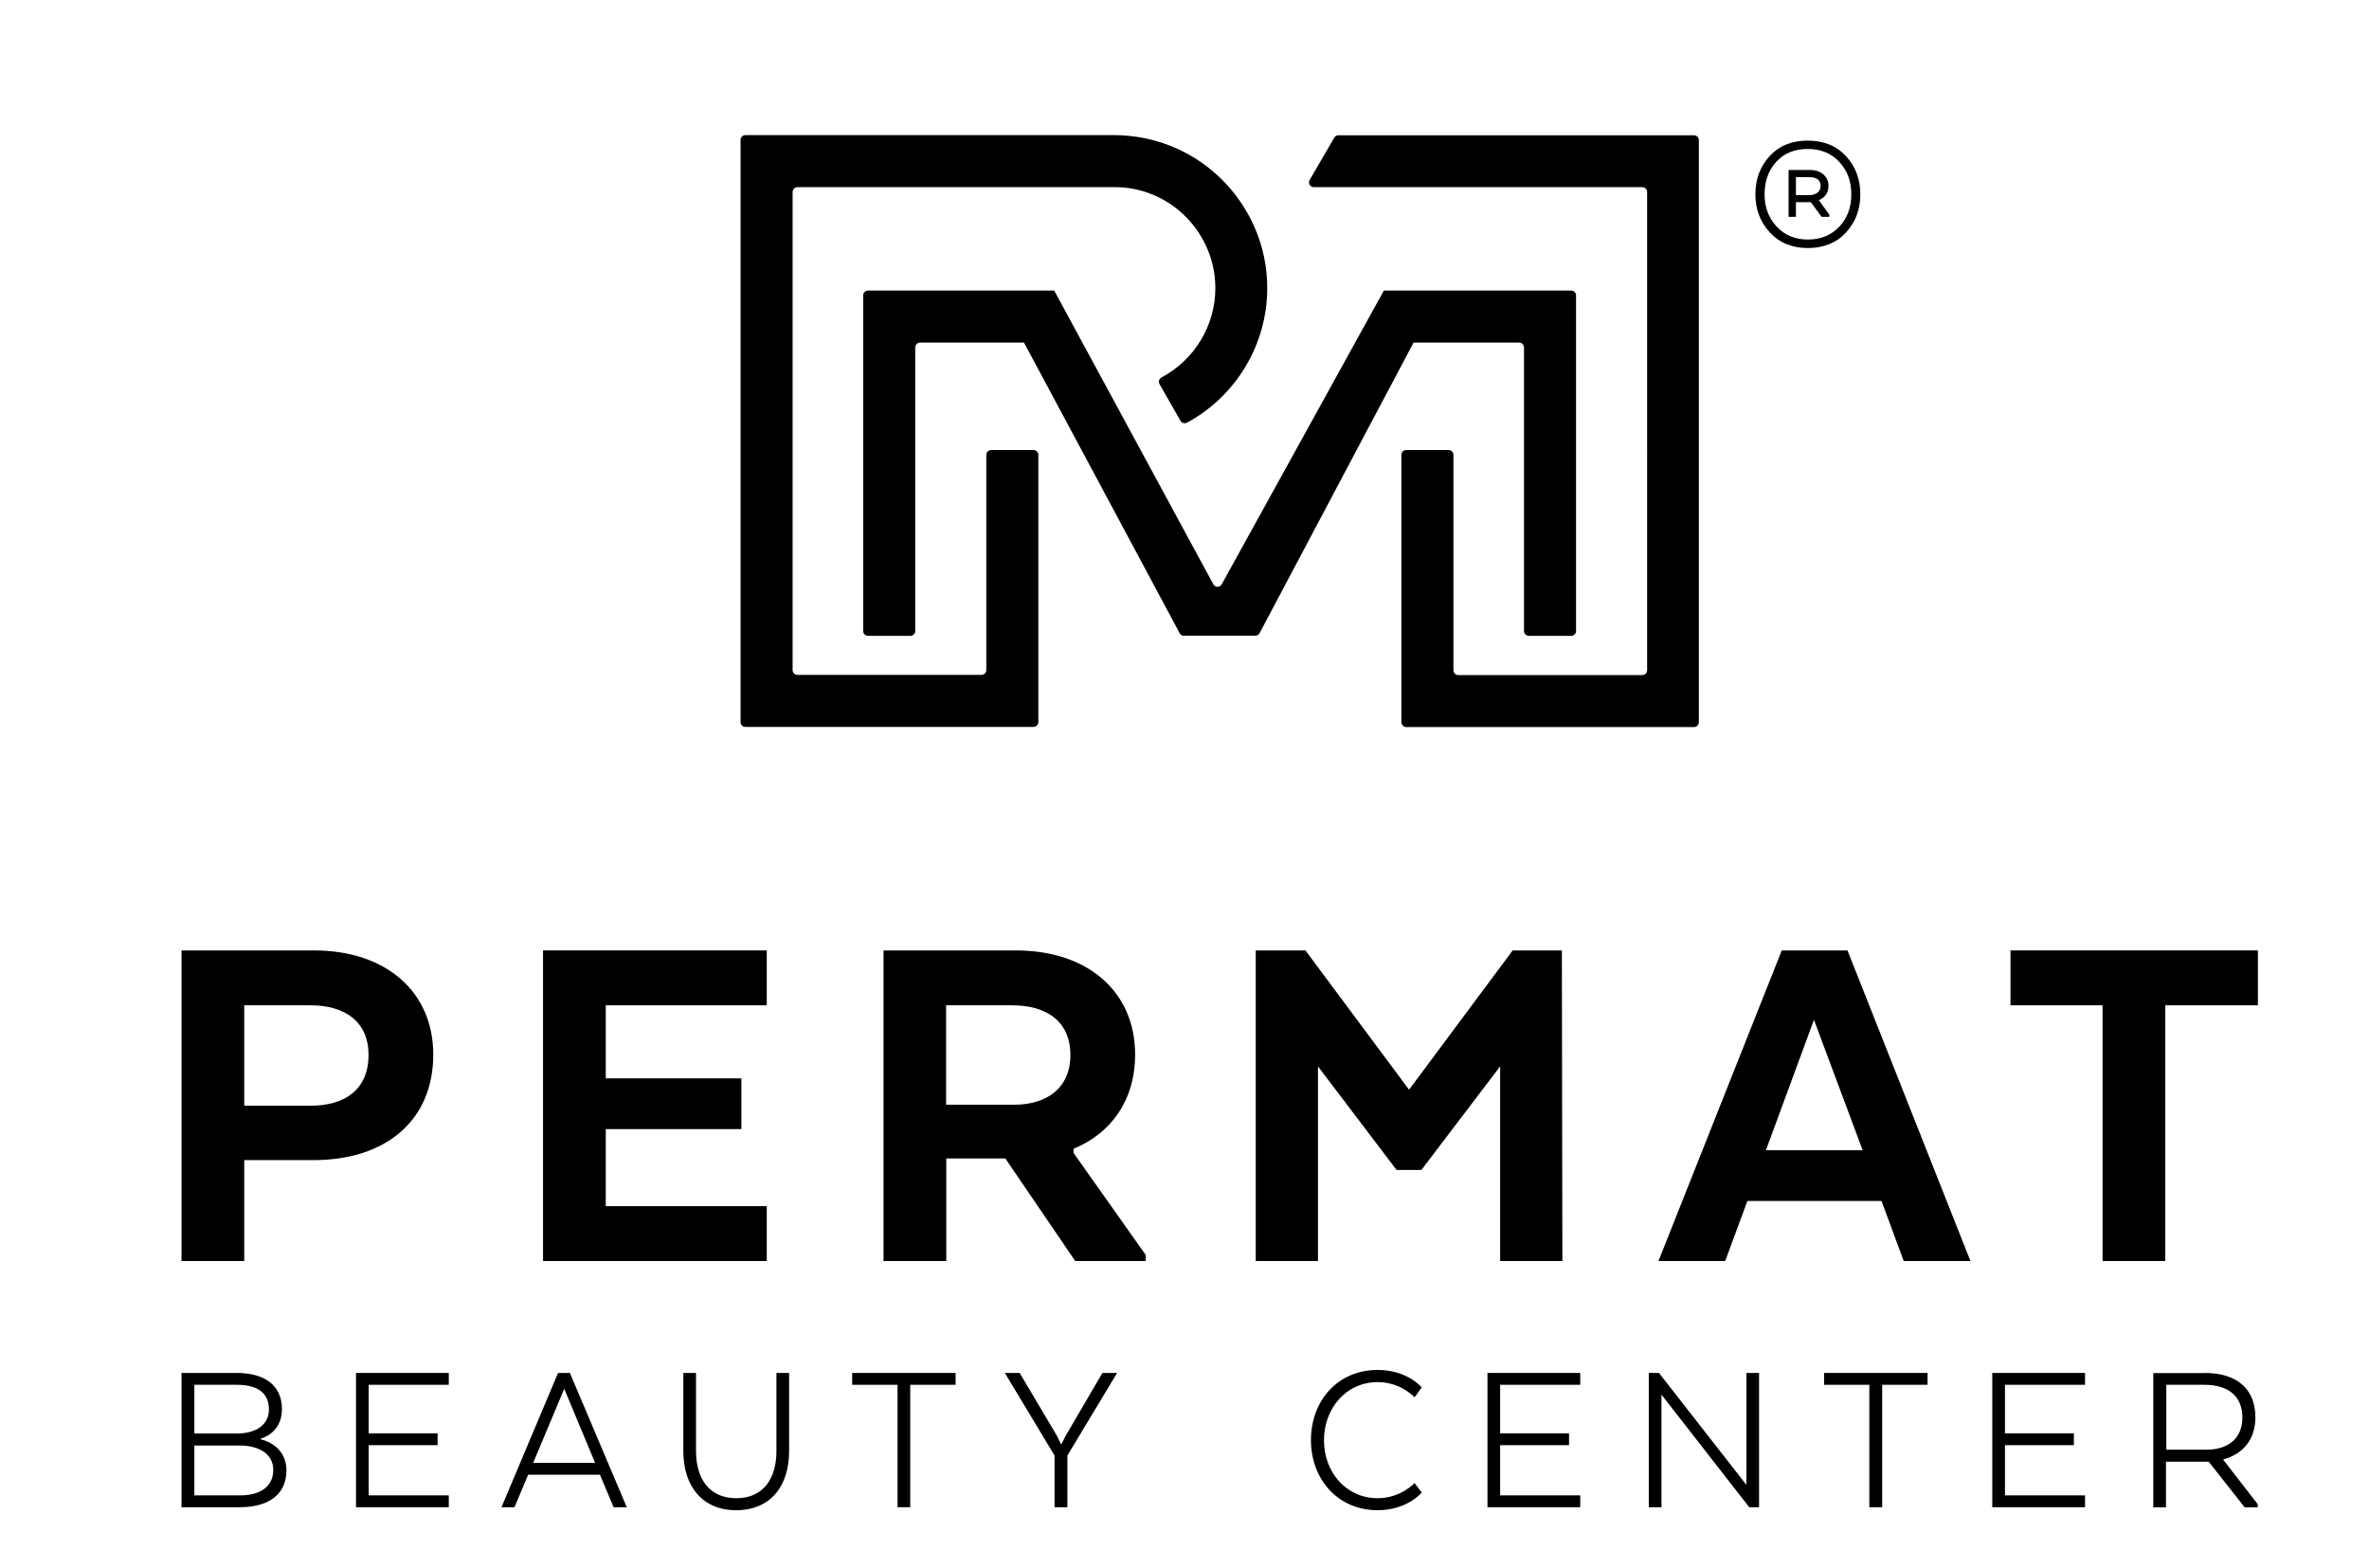 <?xml version="1.0" encoding="utf-8"?>
<!-- Generator: Adobe Illustrator 23.0.1, SVG Export Plug-In . SVG Version: 6.00 Build 0)  -->
<svg version="1.1" id="Capa_1" xmlns="http://www.w3.org/2000/svg" xmlns:xlink="http://www.w3.org/1999/xlink" x="0px" y="0px"
	 viewBox="0 0 142 94" style="enable-background:new 0 0 142 94;" xml:space="preserve">
<path d="M11.65,86.66v2.99h2.75c1.13,0,1.98-0.48,1.98-1.53c0-0.95-0.84-1.43-1.93-1.46H11.65z M14.19,83.02h-2.54v2.92h2.54
	c1.19,0,1.93-0.54,1.93-1.44C16.12,83.45,15.36,83.02,14.19,83.02 M14.38,90.36h-3.5v-8.05h3.31c1.67,0,2.71,0.74,2.71,2.17
	c0,0.91-0.5,1.52-1.27,1.77v0.04c0.9,0.23,1.54,0.87,1.54,1.86C17.17,89.66,16.01,90.36,14.38,90.36"/>
<polygon points="26.23,86.64 22.1,86.64 22.1,89.65 26.9,89.65 26.9,90.36 21.34,90.36 21.34,82.31 26.9,82.31 26.9,83.02 
	22.1,83.02 22.1,85.93 26.23,85.93 "/>
<path d="M31.96,87.7h3.71l-1.85-4.44L31.96,87.7z M37.57,90.36h-0.79l-0.82-1.95h-4.3l-0.82,1.95h-0.78l3.39-8.05h0.71L37.57,90.36z
	"/>
<path d="M40.96,87v-4.69h0.76V87c0,1.65,0.8,2.82,2.41,2.82c1.62,0,2.41-1.17,2.41-2.82v-4.69h0.76V87c0,2.12-1.14,3.54-3.18,3.54
	C42.12,90.54,40.96,89.12,40.96,87"/>
<polygon points="51.08,82.31 57.28,82.31 57.28,83.02 54.56,83.02 54.56,90.36 53.8,90.36 53.8,83.02 51.08,83.02 "/>
<polygon points="66.08,82.31 66.96,82.31 63.98,87.26 63.98,90.36 63.21,90.36 63.21,87.26 60.23,82.31 61.12,82.31 63.36,86.09 
	63.59,86.57 63.63,86.57 63.87,86.09 "/>
<path d="M85.22,89.48c0,0-0.86,1.06-2.65,1.06c-2.36,0-3.99-1.84-3.99-4.2c0-2.39,1.63-4.21,3.99-4.21c1.8,0,2.65,1.05,2.65,1.05
	l-0.43,0.59c0,0-0.82-0.91-2.21-0.91c-1.9,0-3.22,1.58-3.22,3.49c0,1.89,1.31,3.47,3.22,3.47c1.39,0,2.21-0.91,2.21-0.91
	L85.22,89.48z"/>
<polygon points="94.05,86.64 89.92,86.64 89.92,89.65 94.72,89.65 94.72,90.36 89.16,90.36 89.16,82.31 94.72,82.31 94.72,83.02 
	89.92,83.02 89.92,85.93 94.05,85.93 "/>
<polygon points="105.44,90.36 104.85,90.36 99.59,83.61 99.59,90.36 98.83,90.36 98.83,82.31 99.44,82.31 104.68,89.02 
	104.68,82.31 105.44,82.31 "/>
<polygon points="109.34,82.31 115.54,82.31 115.54,83.02 112.82,83.02 112.82,90.36 112.05,90.36 112.05,83.02 109.34,83.02 "/>
<polygon points="124.31,86.64 120.18,86.64 120.18,89.65 124.98,89.65 124.98,90.36 119.42,90.36 119.42,82.31 124.98,82.31 
	124.98,83.02 120.18,83.02 120.18,85.93 124.31,85.93 "/>
<path d="M132.15,83.02h-2.3v3.89h2.42c1.23,0,2.14-0.63,2.14-1.92C134.42,83.68,133.52,83.02,132.15,83.02 M132.15,82.31
	c1.92,0,3.04,0.95,3.04,2.66c0,1.35-0.76,2.21-1.92,2.52v0.03l2.06,2.66v0.19h-0.78l-2.16-2.74h-2.56v2.74h-0.76v-8.05H132.15z"/>
<path d="M18.61,60.27h-3.97v6.02h3.97c2.05,0,3.48-0.96,3.48-3.04C22.09,61.23,20.66,60.27,18.61,60.27 M25.97,63.22
	c0,3.97-2.86,6.33-7.17,6.33h-4.16v6.05h-3.76V56.98h7.95C23.14,56.98,25.97,59.46,25.97,63.22"/>
<polygon points="44.44,67.69 36.31,67.69 36.31,72.31 45.96,72.31 45.96,75.6 32.55,75.6 32.55,56.98 45.96,56.98 45.96,60.27 
	36.31,60.27 36.31,64.65 44.44,64.65 "/>
<path d="M60.68,60.27h-3.97v5.96h4.07c1.96,0,3.38-0.99,3.38-2.98C64.16,61.23,62.73,60.27,60.68,60.27 M60.9,56.98
	c4.31,0,7.14,2.48,7.14,6.24c0,2.73-1.43,4.72-3.69,5.65v0.25l4.32,6.11v0.37h-4.22l-4.19-6.15h-3.54v6.15h-3.76V56.98H60.9z"/>
<polygon points="89.92,63.93 85.2,70.14 83.71,70.14 79,63.93 79,75.6 75.27,75.6 75.27,56.98 78.25,56.98 84.46,65.33 90.67,56.98 
	93.62,56.98 93.65,75.6 89.92,75.6 "/>
<path d="M105.85,68.96h5.8l-2.92-7.82L105.85,68.96z M118.11,75.6h-4l-1.33-3.6h-8.04l-1.33,3.6h-4l7.39-18.62h3.94L118.11,75.6z"/>
<polygon points="120.51,56.98 135.34,56.98 135.34,60.27 129.79,60.27 129.79,75.6 126.03,75.6 126.03,60.27 120.51,60.27 "/>
<path d="M70.71,37.96l-9.33-17.42h-6.23c-0.16,0-0.29,0.13-0.29,0.29v17c0,0.16-0.13,0.29-0.29,0.29h-2.54
	c-0.16,0-0.29-0.13-0.29-0.29V17.71c0-0.16,0.13-0.29,0.29-0.29h11.16l9.54,17.61c0.11,0.2,0.39,0.2,0.5,0l9.72-17.61h11.23
	c0.16,0,0.29,0.13,0.29,0.29v20.12c0,0.16-0.13,0.29-0.29,0.29h-2.54c-0.16,0-0.29-0.13-0.29-0.29v-17c0-0.16-0.13-0.29-0.29-0.29
	h-6.33l-9.23,17.42c-0.05,0.09-0.15,0.15-0.25,0.15h-4.29C70.86,38.12,70.76,38.06,70.71,37.96"/>
<path d="M44.39,43.29V8.39c0-0.16,0.13-0.29,0.29-0.29h22.1c0.34,0,0.69,0.02,1.02,0.06c0.56,0.06,1.1,0.17,1.62,0.33
	c1.95,0.58,3.67,1.82,4.85,3.49c0.36,0.51,0.67,1.05,0.92,1.62c0.51,1.16,0.77,2.4,0.77,3.67c0,3.38-1.87,6.48-4.81,8.07
	c-0.14,0.07-0.31,0.02-0.39-0.11l-1.26-2.21c-0.08-0.14-0.02-0.32,0.12-0.39c1.96-1.04,3.23-3.09,3.23-5.36
	c0-1.57-0.61-3.06-1.7-4.2c-0.87-0.9-1.97-1.5-3.18-1.74c-0.39-0.08-0.78-0.11-1.17-0.11H47.8c-0.16,0-0.29,0.13-0.29,0.29v28.66
	c0,0.16,0.13,0.29,0.29,0.29h11.03c0.16,0,0.29-0.13,0.29-0.29V27.27c0-0.16,0.13-0.29,0.29-0.29h2.54c0.16,0,0.29,0.13,0.29,0.29
	v16.02c0,0.16-0.13,0.29-0.29,0.29H44.68C44.52,43.58,44.39,43.45,44.39,43.29"/>
<path d="M84,43.29V27.27c0-0.16,0.13-0.29,0.29-0.29h2.54c0.16,0,0.29,0.13,0.29,0.29v12.91c0,0.16,0.13,0.29,0.29,0.29h11.03
	c0.16,0,0.29-0.13,0.29-0.29V11.51c0-0.16-0.13-0.29-0.29-0.29H78.75c-0.22,0-0.36-0.24-0.25-0.43l1.48-2.54
	c0.05-0.09,0.15-0.14,0.25-0.14h21.31c0.16,0,0.29,0.13,0.29,0.29v34.9c0,0.16-0.13,0.29-0.29,0.29H84.29
	C84.13,43.58,84,43.45,84,43.29"/>
<g>
	<path d="M110.65,9.36c0.57,0.62,0.86,1.38,0.86,2.29s-0.29,1.67-0.86,2.29c-0.57,0.62-1.34,0.93-2.29,0.93
		c-0.94,0-1.7-0.31-2.28-0.94c-0.57-0.62-0.86-1.39-0.86-2.28c0-0.91,0.29-1.67,0.85-2.29c0.57-0.62,1.33-0.93,2.28-0.93
		C109.31,8.43,110.08,8.74,110.65,9.36z M110.25,13.59c0.48-0.51,0.72-1.16,0.72-1.94c0-0.78-0.24-1.43-0.72-1.94
		c-0.48-0.52-1.11-0.78-1.89-0.78c-0.78,0-1.41,0.25-1.88,0.76s-0.71,1.16-0.71,1.96c0,0.77,0.24,1.41,0.72,1.93
		c0.48,0.52,1.11,0.78,1.88,0.78C109.14,14.36,109.77,14.1,110.25,13.59z M107.21,10.19h1.25c0.35,0,0.63,0.09,0.83,0.26
		c0.2,0.18,0.31,0.41,0.31,0.69c0,0.41-0.19,0.69-0.57,0.86v0.01l0.62,0.86V13h-0.46l-0.65-0.88h-0.89V13h-0.44V10.19z
		 M108.46,10.62h-0.81v1.08h0.78c0.21,0,0.38-0.05,0.51-0.15s0.19-0.23,0.19-0.41C109.12,10.8,108.9,10.62,108.46,10.62z"/>
</g>
</svg>
